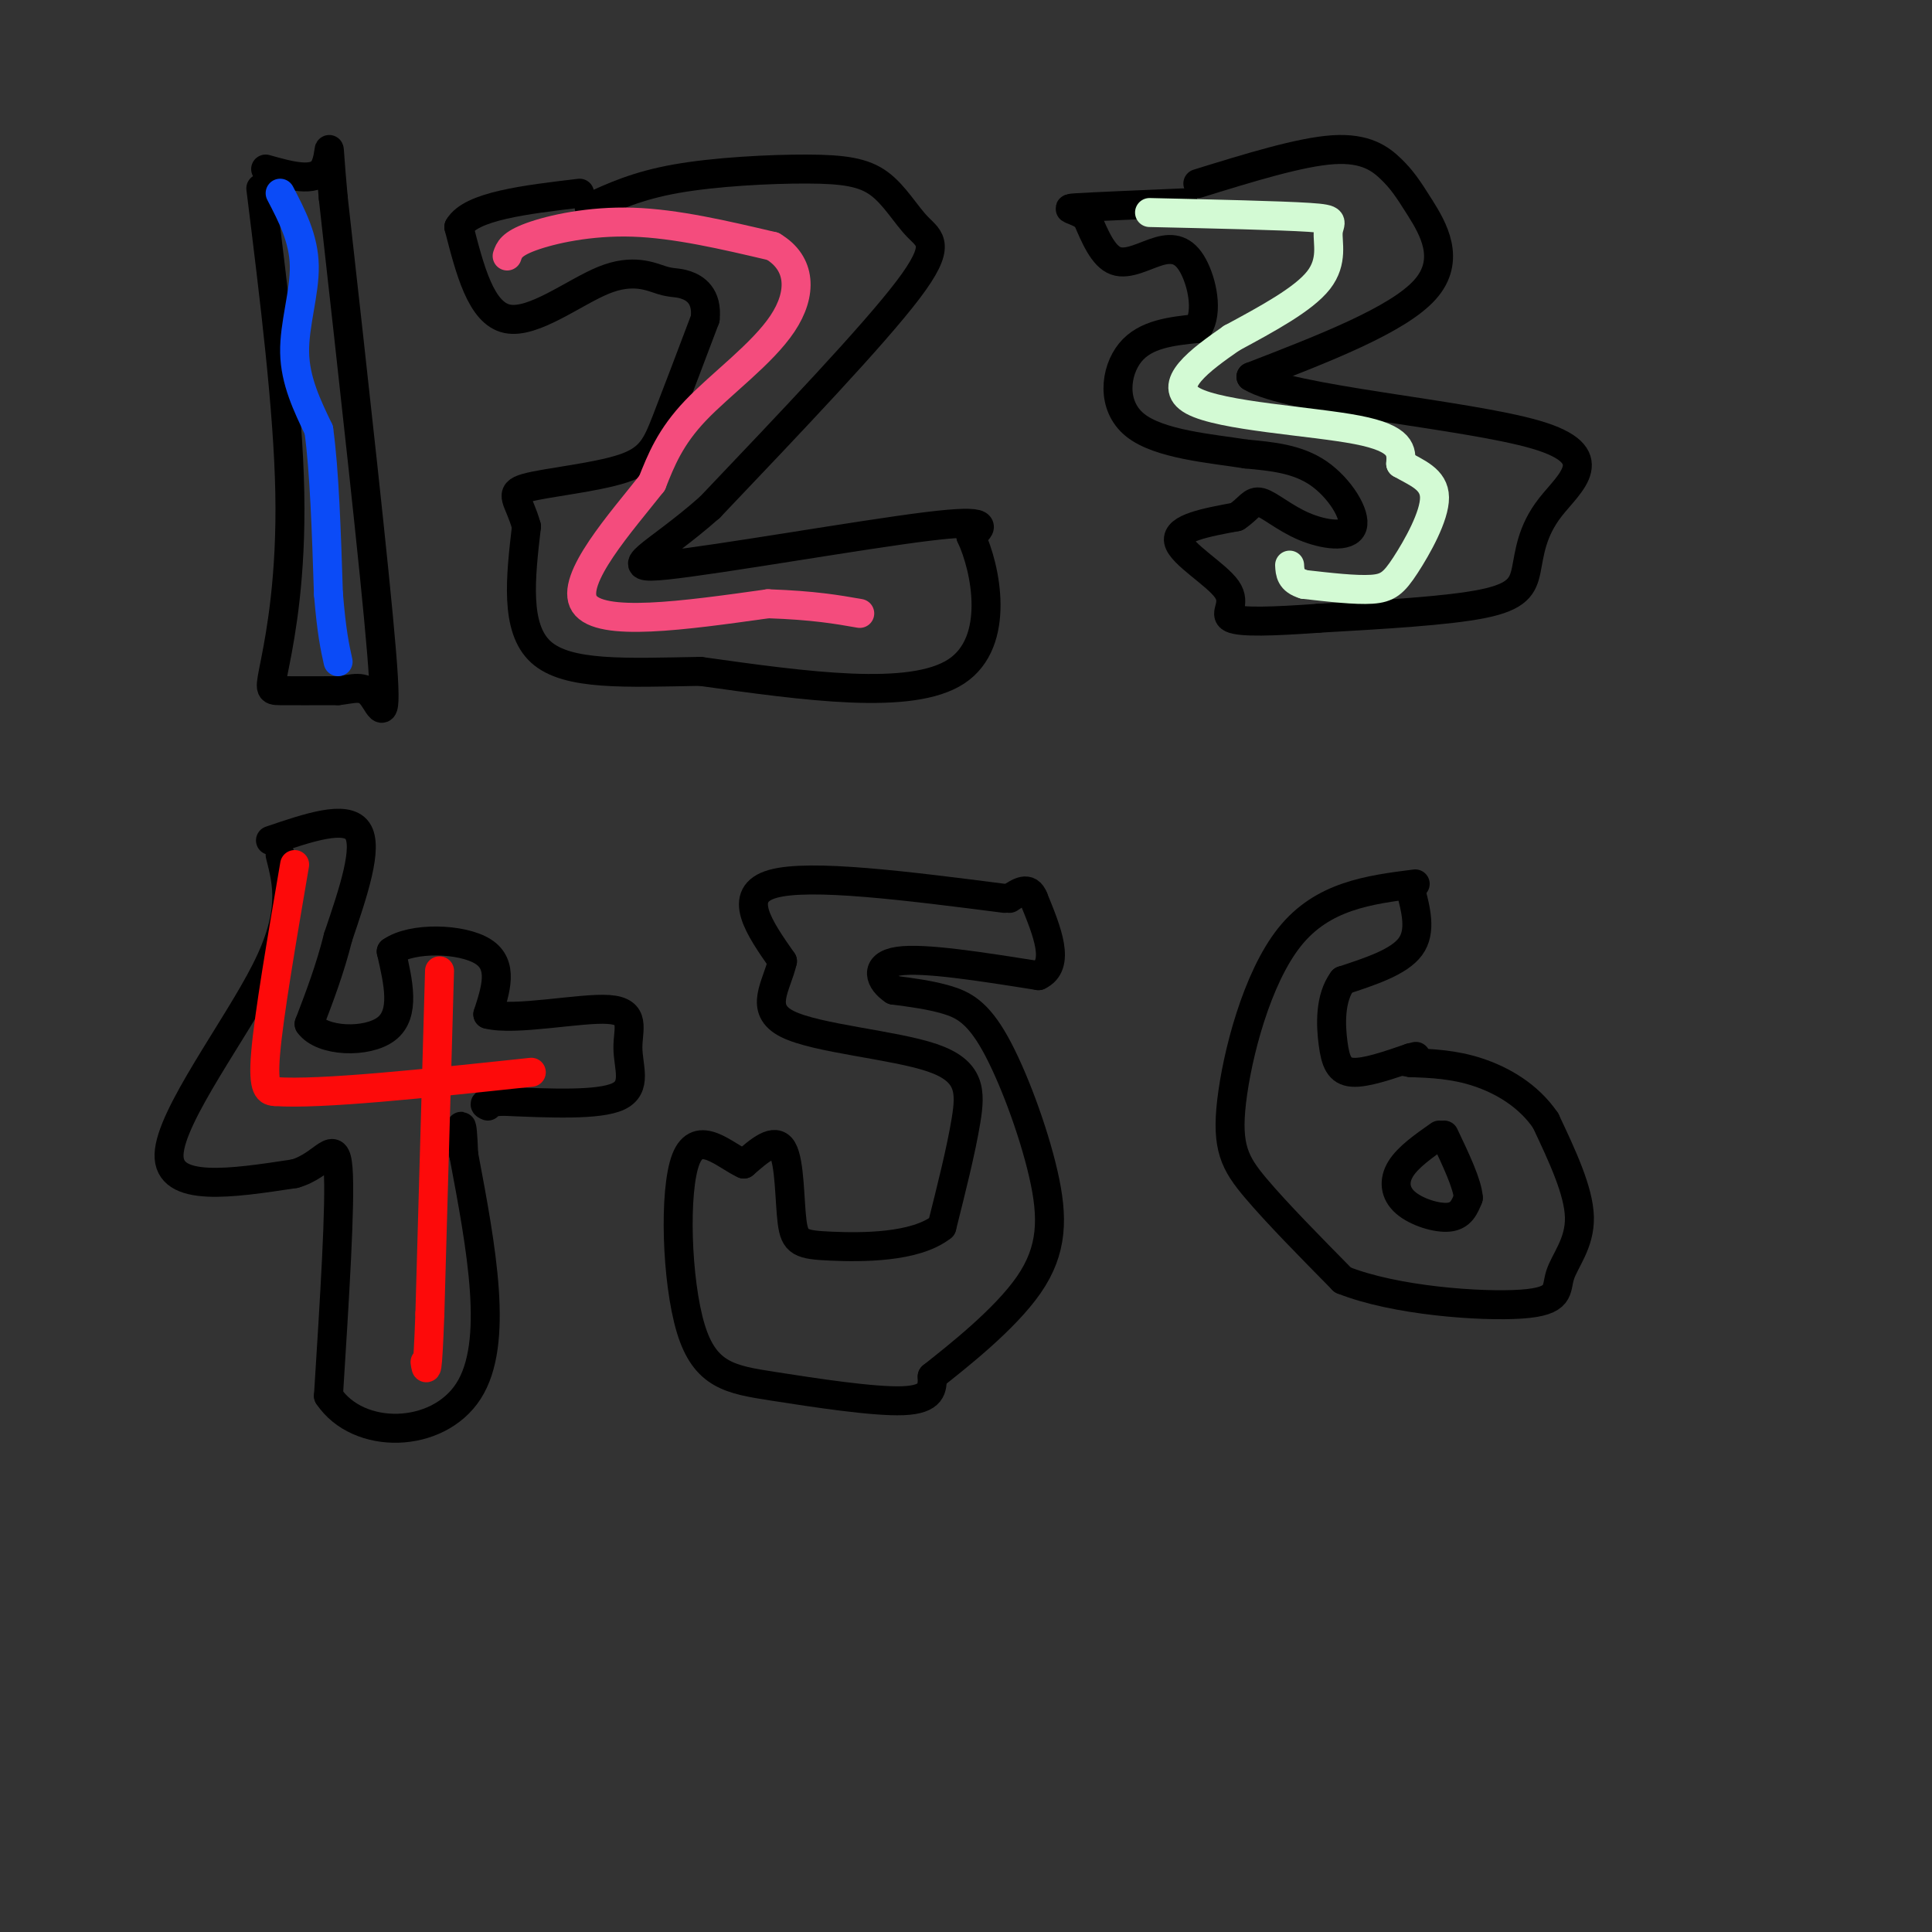 <svg viewBox='0 0 400 400' version='1.1' xmlns='http://www.w3.org/2000/svg' xmlns:xlink='http://www.w3.org/1999/xlink'><rect x="0" y="0" width="400" height="400" fill="#333333" stroke="none"/><g fill='none' stroke='rgb(0,0,0)' stroke-width='6' stroke-linecap='round' stroke-linejoin='round'><path d='M54,39c2.833,22.845 5.667,45.690 6,63c0.333,17.310 -1.833,29.083 -3,35c-1.167,5.917 -1.333,5.976 1,6c2.333,0.024 7.167,0.012 12,0'/><path d='M70,143c3.202,-0.357 5.208,-1.250 7,1c1.792,2.250 3.369,7.643 2,-9c-1.369,-16.643 -5.685,-55.321 -10,-94'/><path d='M69,41c-1.467,-15.956 -0.133,-8.844 -2,-6c-1.867,2.844 -6.933,1.422 -12,0'/><path d='M122,43c4.953,-2.283 9.907,-4.566 18,-6c8.093,-1.434 19.326,-2.020 27,-2c7.674,0.020 11.789,0.644 15,3c3.211,2.356 5.518,6.442 8,9c2.482,2.558 5.138,3.588 -2,13c-7.138,9.412 -24.069,27.206 -41,45'/><path d='M147,105c-11.488,10.179 -19.708,13.125 -9,12c10.708,-1.125 40.345,-6.321 54,-8c13.655,-1.679 11.327,0.161 9,2'/><path d='M201,111c3.089,6.533 6.311,21.867 -3,28c-9.311,6.133 -31.156,3.067 -53,0'/><path d='M145,139c-15.444,0.267 -27.556,0.933 -33,-4c-5.444,-4.933 -4.222,-15.467 -3,-26'/><path d='M109,109c-1.558,-5.684 -3.954,-6.895 0,-8c3.954,-1.105 14.257,-2.105 20,-4c5.743,-1.895 6.927,-4.684 9,-10c2.073,-5.316 5.037,-13.158 8,-21'/><path d='M146,66c0.517,-4.824 -2.190,-6.384 -4,-7c-1.810,-0.616 -2.722,-0.289 -5,-1c-2.278,-0.711 -5.921,-2.461 -12,0c-6.079,2.461 -14.594,9.132 -20,8c-5.406,-1.132 -7.703,-10.066 -10,-19'/><path d='M95,47c2.500,-4.333 13.750,-5.667 25,-7'/><path d='M248,38c10.592,-3.276 21.183,-6.552 28,-7c6.817,-0.448 9.858,1.931 12,4c2.142,2.069 3.384,3.826 6,8c2.616,4.174 6.604,10.764 1,17c-5.604,6.236 -20.802,12.118 -36,18'/><path d='M259,78c7.540,4.776 44.391,7.716 59,12c14.609,4.284 6.978,9.911 3,15c-3.978,5.089 -4.302,9.639 -5,13c-0.698,3.361 -1.771,5.532 -9,7c-7.229,1.468 -20.615,2.234 -34,3'/><path d='M273,128c-9.474,0.684 -16.158,0.895 -18,0c-1.842,-0.895 1.158,-2.895 -1,-6c-2.158,-3.105 -9.474,-7.316 -10,-10c-0.526,-2.684 5.737,-3.842 12,-5'/><path d='M256,107c2.622,-1.713 3.178,-3.495 5,-3c1.822,0.495 4.911,3.267 9,5c4.089,1.733 9.178,2.428 10,0c0.822,-2.428 -2.622,-7.979 -7,-11c-4.378,-3.021 -9.689,-3.510 -15,-4'/><path d='M258,94c-7.298,-1.143 -18.042,-2.000 -23,-6c-4.958,-4.000 -4.131,-11.143 -1,-15c3.131,-3.857 8.565,-4.429 14,-5'/><path d='M248,68c2.239,-3.475 0.837,-9.663 -1,-13c-1.837,-3.337 -4.110,-3.821 -7,-3c-2.890,0.821 -6.397,2.949 -9,2c-2.603,-0.949 -4.301,-4.974 -6,-9'/><path d='M225,45c-2.356,-1.800 -5.244,-1.800 -2,-2c3.244,-0.200 12.622,-0.600 22,-1'/><path d='M58,177c1.533,6.000 3.067,12.000 -3,24c-6.067,12.000 -19.733,30.000 -20,38c-0.267,8.000 12.867,6.000 26,4'/><path d='M61,243c6.133,-1.689 8.467,-7.911 9,-1c0.533,6.911 -0.733,26.956 -2,47'/><path d='M68,289c6.178,9.267 22.622,8.933 29,-1c6.378,-9.933 2.689,-29.467 -1,-49'/><path d='M96,239c-0.333,-8.667 -0.667,-5.833 -1,-3'/><path d='M56,174c7.833,-2.667 15.667,-5.333 18,-2c2.333,3.333 -0.833,12.667 -4,22'/><path d='M70,194c-1.667,6.667 -3.833,12.333 -6,18'/><path d='M64,212c2.578,3.733 12.022,4.067 16,1c3.978,-3.067 2.489,-9.533 1,-16'/><path d='M81,197c4.333,-3.067 14.667,-2.733 19,0c4.333,2.733 2.667,7.867 1,13'/><path d='M101,210c5.619,1.456 19.166,-1.404 25,-1c5.834,0.404 3.955,4.070 4,8c0.045,3.930 2.013,8.123 -2,10c-4.013,1.877 -14.006,1.439 -24,1'/><path d='M104,228c-4.500,0.333 -3.750,0.667 -3,1'/><path d='M208,186c-20.167,-2.583 -40.333,-5.167 -48,-3c-7.667,2.167 -2.833,9.083 2,16'/><path d='M162,199c-1.155,5.132 -5.041,9.963 1,13c6.041,3.037 22.011,4.279 30,7c7.989,2.721 7.997,6.920 7,13c-0.997,6.080 -2.998,14.040 -5,22'/><path d='M195,254c-5.504,4.364 -16.764,4.273 -23,4c-6.236,-0.273 -7.448,-0.727 -8,-5c-0.552,-4.273 -0.443,-12.364 -2,-15c-1.557,-2.636 -4.778,0.182 -8,3'/><path d='M154,241c-3.850,-1.709 -9.476,-7.480 -12,-1c-2.524,6.480 -1.944,25.211 1,35c2.944,9.789 8.254,10.635 17,12c8.746,1.365 20.927,3.247 27,3c6.073,-0.247 6.036,-2.624 6,-5'/><path d='M193,285c5.147,-4.083 15.015,-11.790 20,-19c4.985,-7.210 5.089,-13.922 3,-23c-2.089,-9.078 -6.370,-20.521 -10,-27c-3.630,-6.479 -6.609,-7.994 -10,-9c-3.391,-1.006 -7.196,-1.503 -11,-2'/><path d='M185,205c-2.778,-1.778 -4.222,-5.222 1,-6c5.222,-0.778 17.111,1.111 29,3'/><path d='M215,202c4.667,-2.167 1.833,-9.083 -1,-16'/><path d='M214,186c-1.000,-2.667 -3.000,-1.333 -5,0'/><path d='M293,183c-9.589,1.226 -19.179,2.452 -26,11c-6.821,8.548 -10.875,24.417 -12,34c-1.125,9.583 0.679,12.881 5,18c4.321,5.119 11.161,12.060 18,19'/><path d='M278,265c10.766,4.308 28.679,5.577 37,5c8.321,-0.577 7.048,-3.002 8,-6c0.952,-2.998 4.129,-6.571 4,-12c-0.129,-5.429 -3.565,-12.715 -7,-20'/><path d='M320,232c-3.578,-5.244 -9.022,-8.356 -14,-10c-4.978,-1.644 -9.489,-1.822 -14,-2'/><path d='M292,220c-2.167,-0.333 -0.583,-0.167 1,0'/><path d='M293,220c0.167,0.000 0.083,0.000 0,0'/><path d='M292,184c1.167,4.417 2.333,8.833 0,12c-2.333,3.167 -8.167,5.083 -14,7'/><path d='M278,203c-2.714,3.631 -2.500,9.208 -2,13c0.500,3.792 1.286,5.798 4,6c2.714,0.202 7.357,-1.399 12,-3'/><path d='M292,219c2.000,-0.500 1.000,-0.250 0,0'/><path d='M298,235c-3.250,2.280 -6.500,4.560 -8,7c-1.500,2.440 -1.250,5.042 1,7c2.250,1.958 6.500,3.274 9,3c2.500,-0.274 3.250,-2.137 4,-4'/><path d='M304,248c-0.167,-2.833 -2.583,-7.917 -5,-13'/></g>
<g fill='none' stroke='rgb(11,75,247)' stroke-width='6' stroke-linecap='round' stroke-linejoin='round'><path d='M58,40c2.444,4.689 4.889,9.378 5,15c0.111,5.622 -2.111,12.178 -2,18c0.111,5.822 2.556,10.911 5,16'/><path d='M66,89c1.167,8.333 1.583,21.167 2,34'/><path d='M68,123c0.667,8.000 1.333,11.000 2,14'/></g>
<g fill='none' stroke='rgb(244,76,125)' stroke-width='6' stroke-linecap='round' stroke-linejoin='round'><path d='M105,53c0.422,-1.244 0.844,-2.489 5,-4c4.156,-1.511 12.044,-3.289 21,-3c8.956,0.289 18.978,2.644 29,5'/><path d='M160,51c5.905,3.500 6.167,9.750 2,16c-4.167,6.250 -12.762,12.500 -18,18c-5.238,5.500 -7.119,10.250 -9,15'/><path d='M135,100c-6.200,7.889 -17.200,20.111 -14,25c3.200,4.889 20.600,2.444 38,0'/><path d='M159,125c9.500,0.333 14.250,1.167 19,2'/></g>
<g fill='none' stroke='rgb(211,250,212)' stroke-width='6' stroke-linecap='round' stroke-linejoin='round'><path d='M238,44c13.542,0.310 27.083,0.619 33,1c5.917,0.381 4.208,0.833 4,3c-0.208,2.167 1.083,6.048 -2,10c-3.083,3.952 -10.542,7.976 -18,12'/><path d='M255,70c-6.512,4.524 -13.792,9.833 -8,13c5.792,3.167 24.655,4.190 34,6c9.345,1.810 9.173,4.405 9,7'/><path d='M290,96c3.274,1.903 6.960,3.159 7,7c0.040,3.841 -3.566,10.265 -6,14c-2.434,3.735 -3.695,4.781 -7,5c-3.305,0.219 -8.652,-0.391 -14,-1'/><path d='M270,121c-2.833,-0.833 -2.917,-2.417 -3,-4'/></g>
<g fill='none' stroke='rgb(253,10,10)' stroke-width='6' stroke-linecap='round' stroke-linejoin='round'><path d='M61,179c-2.667,15.583 -5.333,31.167 -6,39c-0.667,7.833 0.667,7.917 2,8'/><path d='M57,226c9.167,0.667 31.083,-1.667 53,-4'/><path d='M91,201c0.000,0.000 -2.000,71.000 -2,71'/><path d='M89,272c-0.500,13.500 -0.750,11.750 -1,10'/></g>
</svg>